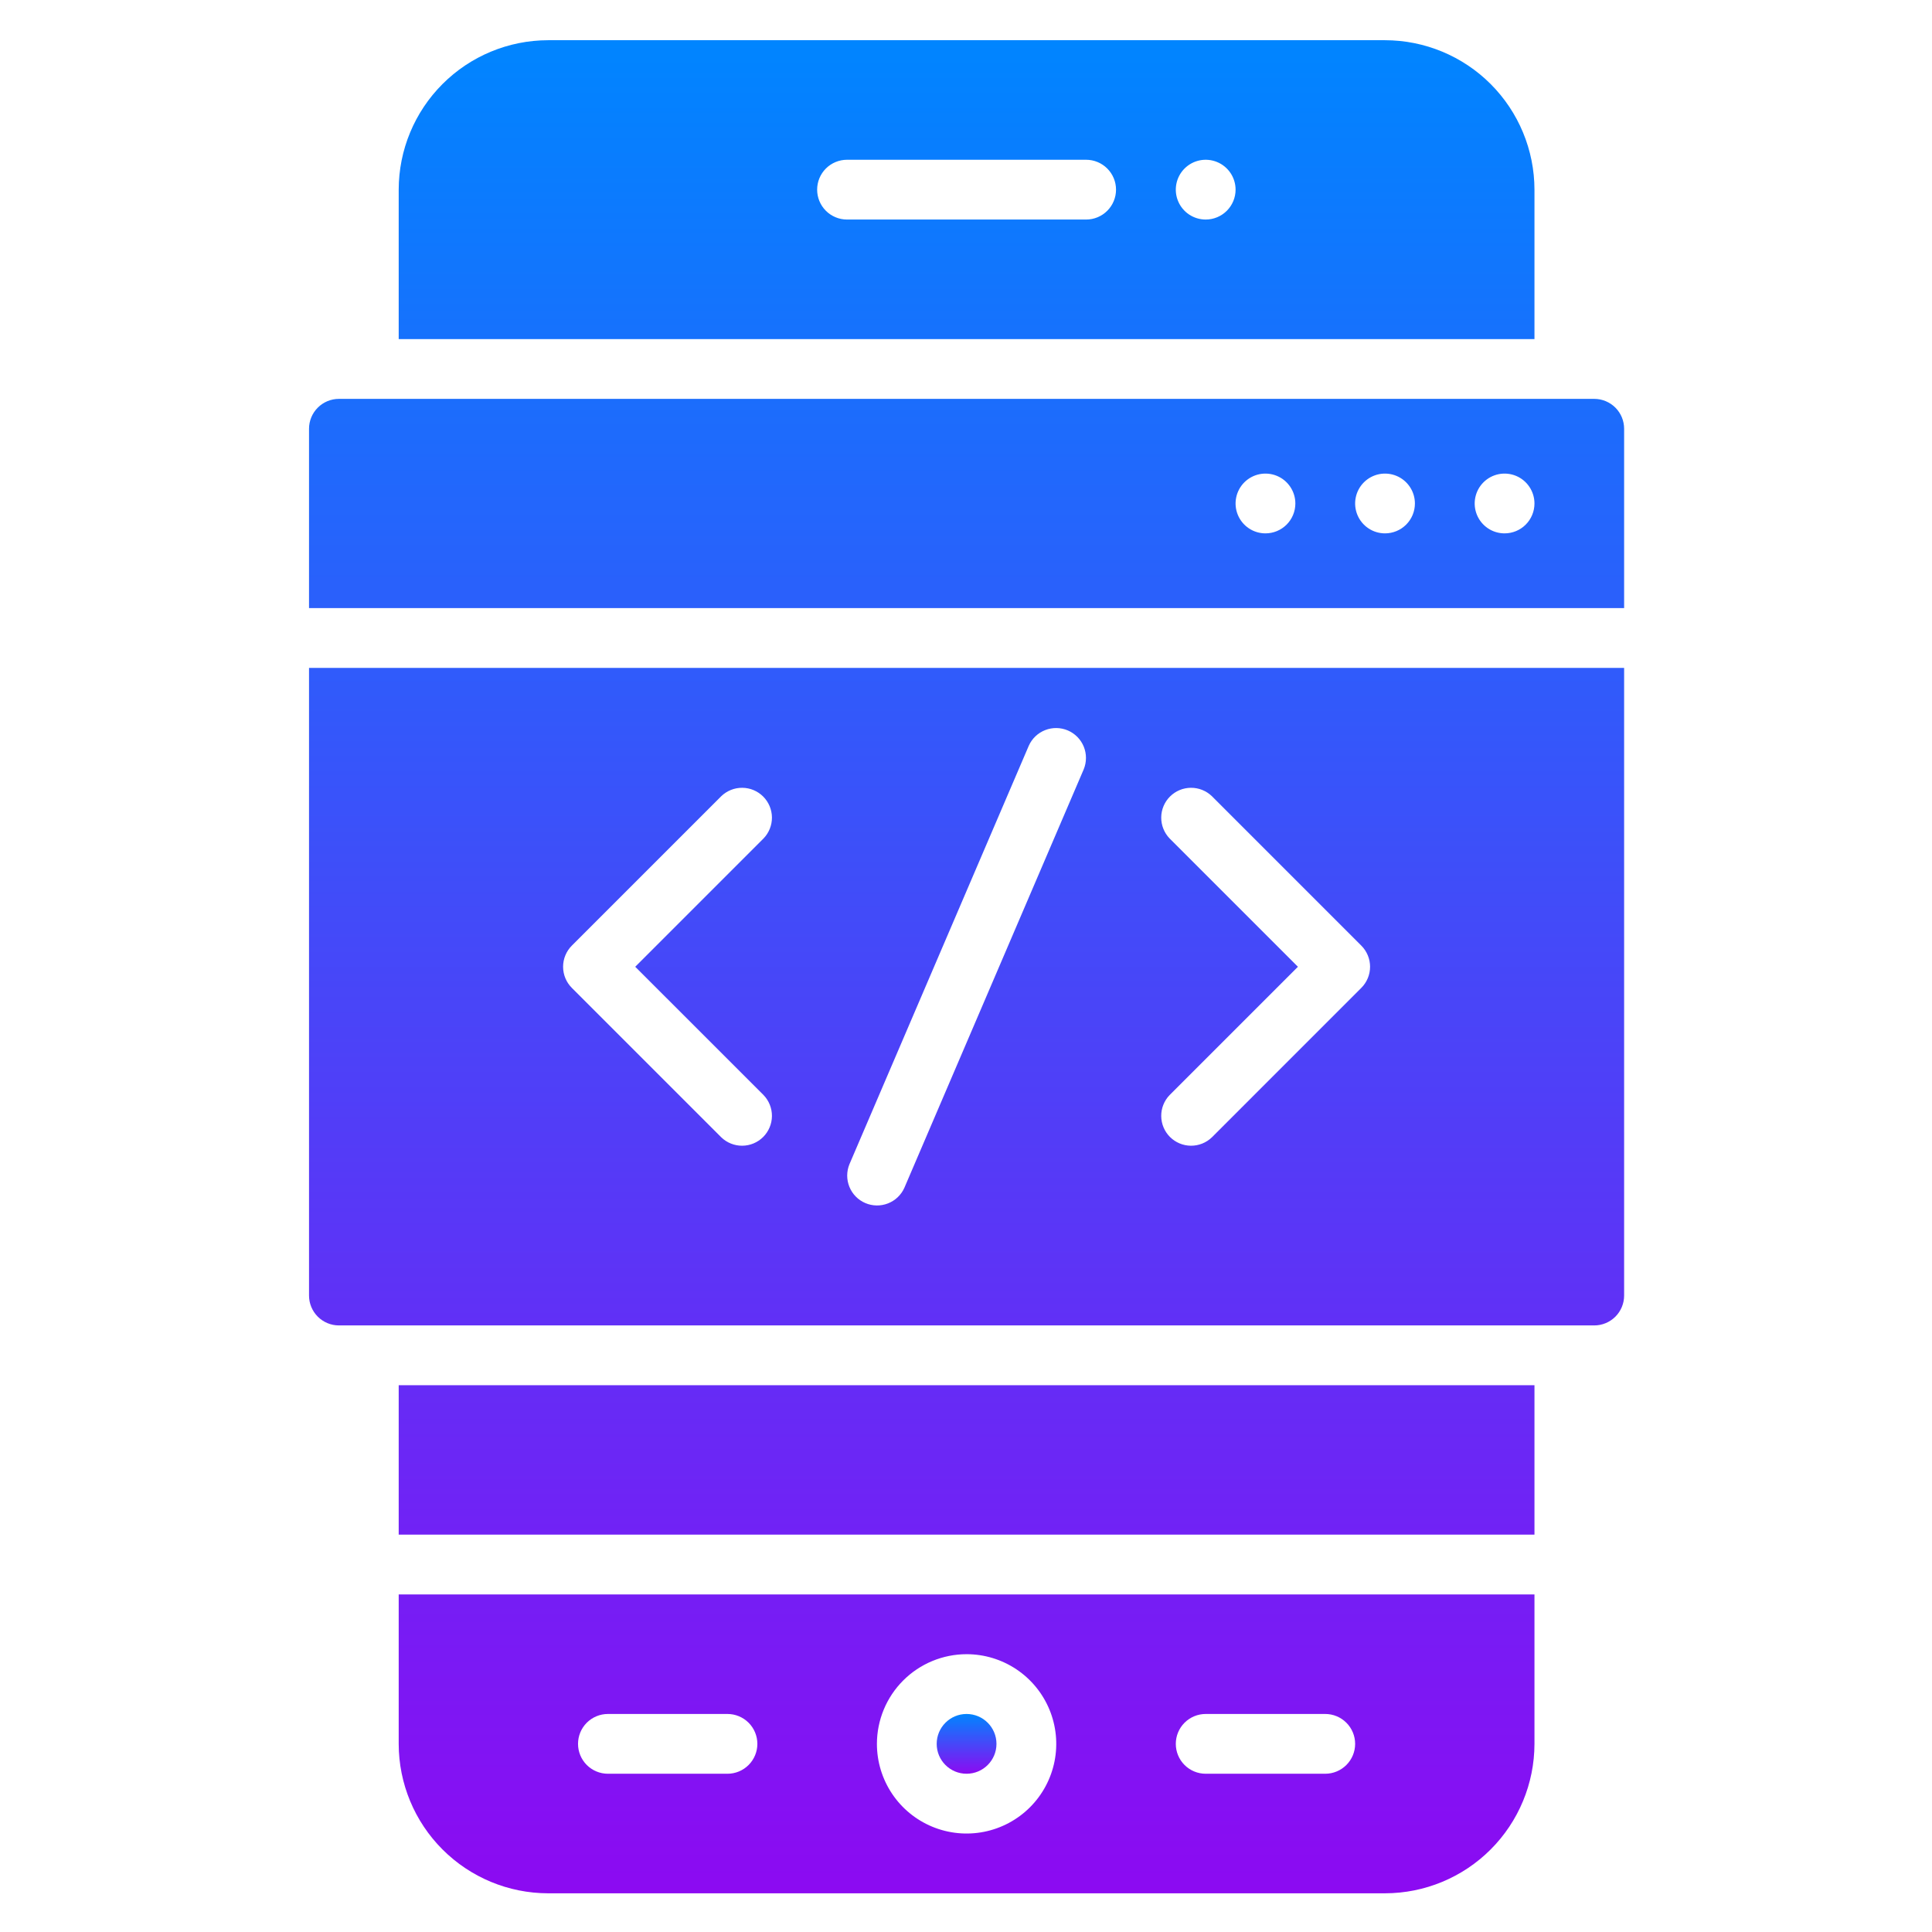 <svg xmlns="http://www.w3.org/2000/svg" width="101" height="101" viewBox="0 0 101 101" fill="none"><path d="M50.53 92.727C51.393 92.727 52.093 92.028 52.093 91.165C52.093 90.302 51.393 89.602 50.53 89.602C49.667 89.602 48.968 90.302 48.968 91.165C48.968 92.028 49.667 92.727 50.53 92.727Z" fill="url(#paint0_linear_643_602)"></path><path d="M20.843 91.165C20.845 93.236 21.669 95.222 23.134 96.686C24.598 98.151 26.584 98.975 28.655 98.977H72.405C74.477 98.975 76.462 98.151 77.927 96.686C79.391 95.222 80.215 93.236 80.218 91.165V83.352H20.843V91.165ZM63.03 89.602H69.28C69.695 89.602 70.092 89.767 70.385 90.06C70.678 90.353 70.843 90.75 70.843 91.165C70.843 91.579 70.678 91.976 70.385 92.269C70.092 92.562 69.695 92.727 69.28 92.727H63.03C62.616 92.727 62.218 92.562 61.925 92.269C61.632 91.976 61.468 91.579 61.468 91.165C61.468 90.75 61.632 90.353 61.925 90.06C62.218 89.767 62.616 89.602 63.03 89.602ZM50.53 86.477C51.457 86.477 52.364 86.752 53.135 87.267C53.905 87.782 54.506 88.514 54.861 89.371C55.216 90.227 55.309 91.17 55.128 92.079C54.947 92.988 54.5 93.824 53.845 94.479C53.189 95.135 52.354 95.581 51.445 95.762C50.535 95.943 49.593 95.85 48.736 95.495C47.88 95.14 47.148 94.54 46.633 93.769C46.118 92.998 45.843 92.092 45.843 91.165C45.844 89.922 46.338 88.73 47.217 87.851C48.096 86.972 49.288 86.478 50.53 86.477ZM31.78 89.602H38.03C38.445 89.602 38.842 89.767 39.135 90.06C39.428 90.353 39.593 90.75 39.593 91.165C39.593 91.579 39.428 91.976 39.135 92.269C38.842 92.562 38.445 92.727 38.03 92.727H31.78C31.366 92.727 30.968 92.562 30.675 92.269C30.382 91.976 30.218 91.579 30.218 91.165C30.218 90.75 30.382 90.353 30.675 90.06C30.968 89.767 31.366 89.602 31.78 89.602ZM83.343 20.852H17.718C17.303 20.852 16.906 21.017 16.613 21.31C16.32 21.603 16.155 22 16.155 22.415V31.79H84.905V22.415C84.905 22 84.741 21.603 84.448 21.31C84.155 21.017 83.757 20.852 83.343 20.852ZM66.155 27.883C65.846 27.883 65.544 27.792 65.287 27.62C65.03 27.448 64.83 27.204 64.712 26.919C64.594 26.633 64.562 26.319 64.623 26.016C64.683 25.713 64.832 25.434 65.05 25.216C65.269 24.997 65.547 24.849 65.85 24.788C66.153 24.728 66.468 24.759 66.753 24.877C67.039 24.995 67.283 25.196 67.454 25.453C67.626 25.71 67.718 26.012 67.718 26.321C67.718 26.735 67.553 27.133 67.26 27.426C66.967 27.719 66.57 27.883 66.155 27.883ZM72.405 27.883C72.096 27.883 71.794 27.792 71.537 27.62C71.28 27.448 71.08 27.204 70.962 26.919C70.844 26.633 70.812 26.319 70.873 26.016C70.933 25.713 71.082 25.434 71.3 25.216C71.519 24.997 71.797 24.849 72.1 24.788C72.403 24.728 72.718 24.759 73.003 24.877C73.289 24.995 73.533 25.196 73.704 25.453C73.876 25.71 73.968 26.012 73.968 26.321C73.968 26.735 73.803 27.133 73.51 27.426C73.217 27.719 72.82 27.883 72.405 27.883ZM78.655 27.883C78.346 27.883 78.044 27.792 77.787 27.62C77.53 27.448 77.33 27.204 77.212 26.919C77.094 26.633 77.062 26.319 77.123 26.016C77.183 25.713 77.332 25.434 77.55 25.216C77.769 24.997 78.047 24.849 78.35 24.788C78.653 24.728 78.968 24.759 79.253 24.877C79.539 24.995 79.783 25.196 79.954 25.453C80.126 25.71 80.218 26.012 80.218 26.321C80.218 26.735 80.053 27.133 79.76 27.426C79.467 27.719 79.07 27.883 78.655 27.883ZM20.843 72.415H80.218V80.227H20.843V72.415ZM80.218 9.915C80.215 7.843 79.391 5.858 77.927 4.393C76.462 2.928 74.477 2.105 72.405 2.102H28.655C26.584 2.105 24.598 2.928 23.134 4.393C21.669 5.858 20.845 7.843 20.843 9.915V17.727H80.218V9.915ZM56.78 11.477H44.28C43.866 11.477 43.468 11.312 43.175 11.019C42.882 10.726 42.718 10.329 42.718 9.915C42.718 9.5 42.882 9.103 43.175 8.81C43.468 8.517 43.866 8.352 44.28 8.352H56.78C57.195 8.352 57.592 8.517 57.885 8.81C58.178 9.103 58.343 9.5 58.343 9.915C58.343 10.329 58.178 10.726 57.885 11.019C57.592 11.312 57.195 11.477 56.78 11.477ZM63.03 11.477C62.721 11.477 62.419 11.385 62.162 11.214C61.905 11.042 61.705 10.798 61.587 10.512C61.468 10.227 61.438 9.913 61.498 9.61C61.558 9.307 61.707 9.028 61.925 8.81C62.144 8.591 62.422 8.442 62.725 8.382C63.029 8.322 63.343 8.353 63.628 8.471C63.914 8.589 64.158 8.79 64.329 9.046C64.501 9.303 64.593 9.606 64.593 9.915C64.593 10.329 64.428 10.726 64.135 11.019C63.842 11.312 63.445 11.477 63.03 11.477ZM16.155 67.727C16.155 68.141 16.32 68.539 16.613 68.832C16.906 69.125 17.303 69.29 17.718 69.29H83.343C83.757 69.29 84.155 69.125 84.448 68.832C84.741 68.539 84.905 68.141 84.905 67.727V34.915H16.155V67.727ZM61.144 43.832C60.86 43.537 60.702 43.142 60.706 42.733C60.709 42.323 60.874 41.931 61.163 41.641C61.453 41.352 61.845 41.187 62.255 41.184C62.664 41.18 63.059 41.338 63.354 41.622L71.166 49.435C71.459 49.728 71.624 50.125 71.624 50.54C71.624 50.954 71.459 51.351 71.166 51.644L63.354 59.457C63.059 59.741 62.664 59.899 62.255 59.895C61.845 59.892 61.453 59.727 61.163 59.438C60.874 59.148 60.709 58.756 60.706 58.346C60.702 57.937 60.86 57.542 61.144 57.247L67.852 50.54L61.144 43.832ZM44.407 60.861L53.782 38.986C53.949 38.611 54.257 38.317 54.639 38.168C55.022 38.018 55.447 38.025 55.825 38.186C56.202 38.348 56.501 38.652 56.656 39.032C56.811 39.412 56.81 39.838 56.654 40.218L47.279 62.093C47.112 62.468 46.804 62.762 46.421 62.911C46.039 63.061 45.613 63.054 45.236 62.893C44.858 62.731 44.56 62.427 44.405 62.047C44.25 61.667 44.251 61.241 44.407 60.861ZM29.894 49.435L37.707 41.622C38.002 41.338 38.396 41.18 38.806 41.184C39.216 41.187 39.608 41.352 39.897 41.641C40.187 41.931 40.351 42.323 40.355 42.733C40.358 43.142 40.201 43.537 39.916 43.832L33.208 50.54L39.916 57.247C40.201 57.542 40.358 57.937 40.355 58.346C40.351 58.756 40.187 59.148 39.897 59.438C39.608 59.727 39.216 59.892 38.806 59.895C38.396 59.899 38.002 59.741 37.707 59.457L29.894 51.644C29.601 51.351 29.437 50.954 29.437 50.54C29.437 50.125 29.601 49.728 29.894 49.435Z" fill="url(#paint1_linear_643_602)"></path><defs><linearGradient id="paint0_linear_643_602" x1="50.53" y1="89.602" x2="50.53" y2="92.727" gradientUnits="userSpaceOnUse"><stop stop-color="#0085FF"></stop><stop offset="1" stop-color="#8C0AF2"></stop></linearGradient><linearGradient id="paint1_linear_643_602" x1="50.53" y1="2.102" x2="50.53" y2="98.977" gradientUnits="userSpaceOnUse"><stop stop-color="#0085FF"></stop><stop offset="1" stop-color="#8C0AF2"></stop></linearGradient></defs></svg>